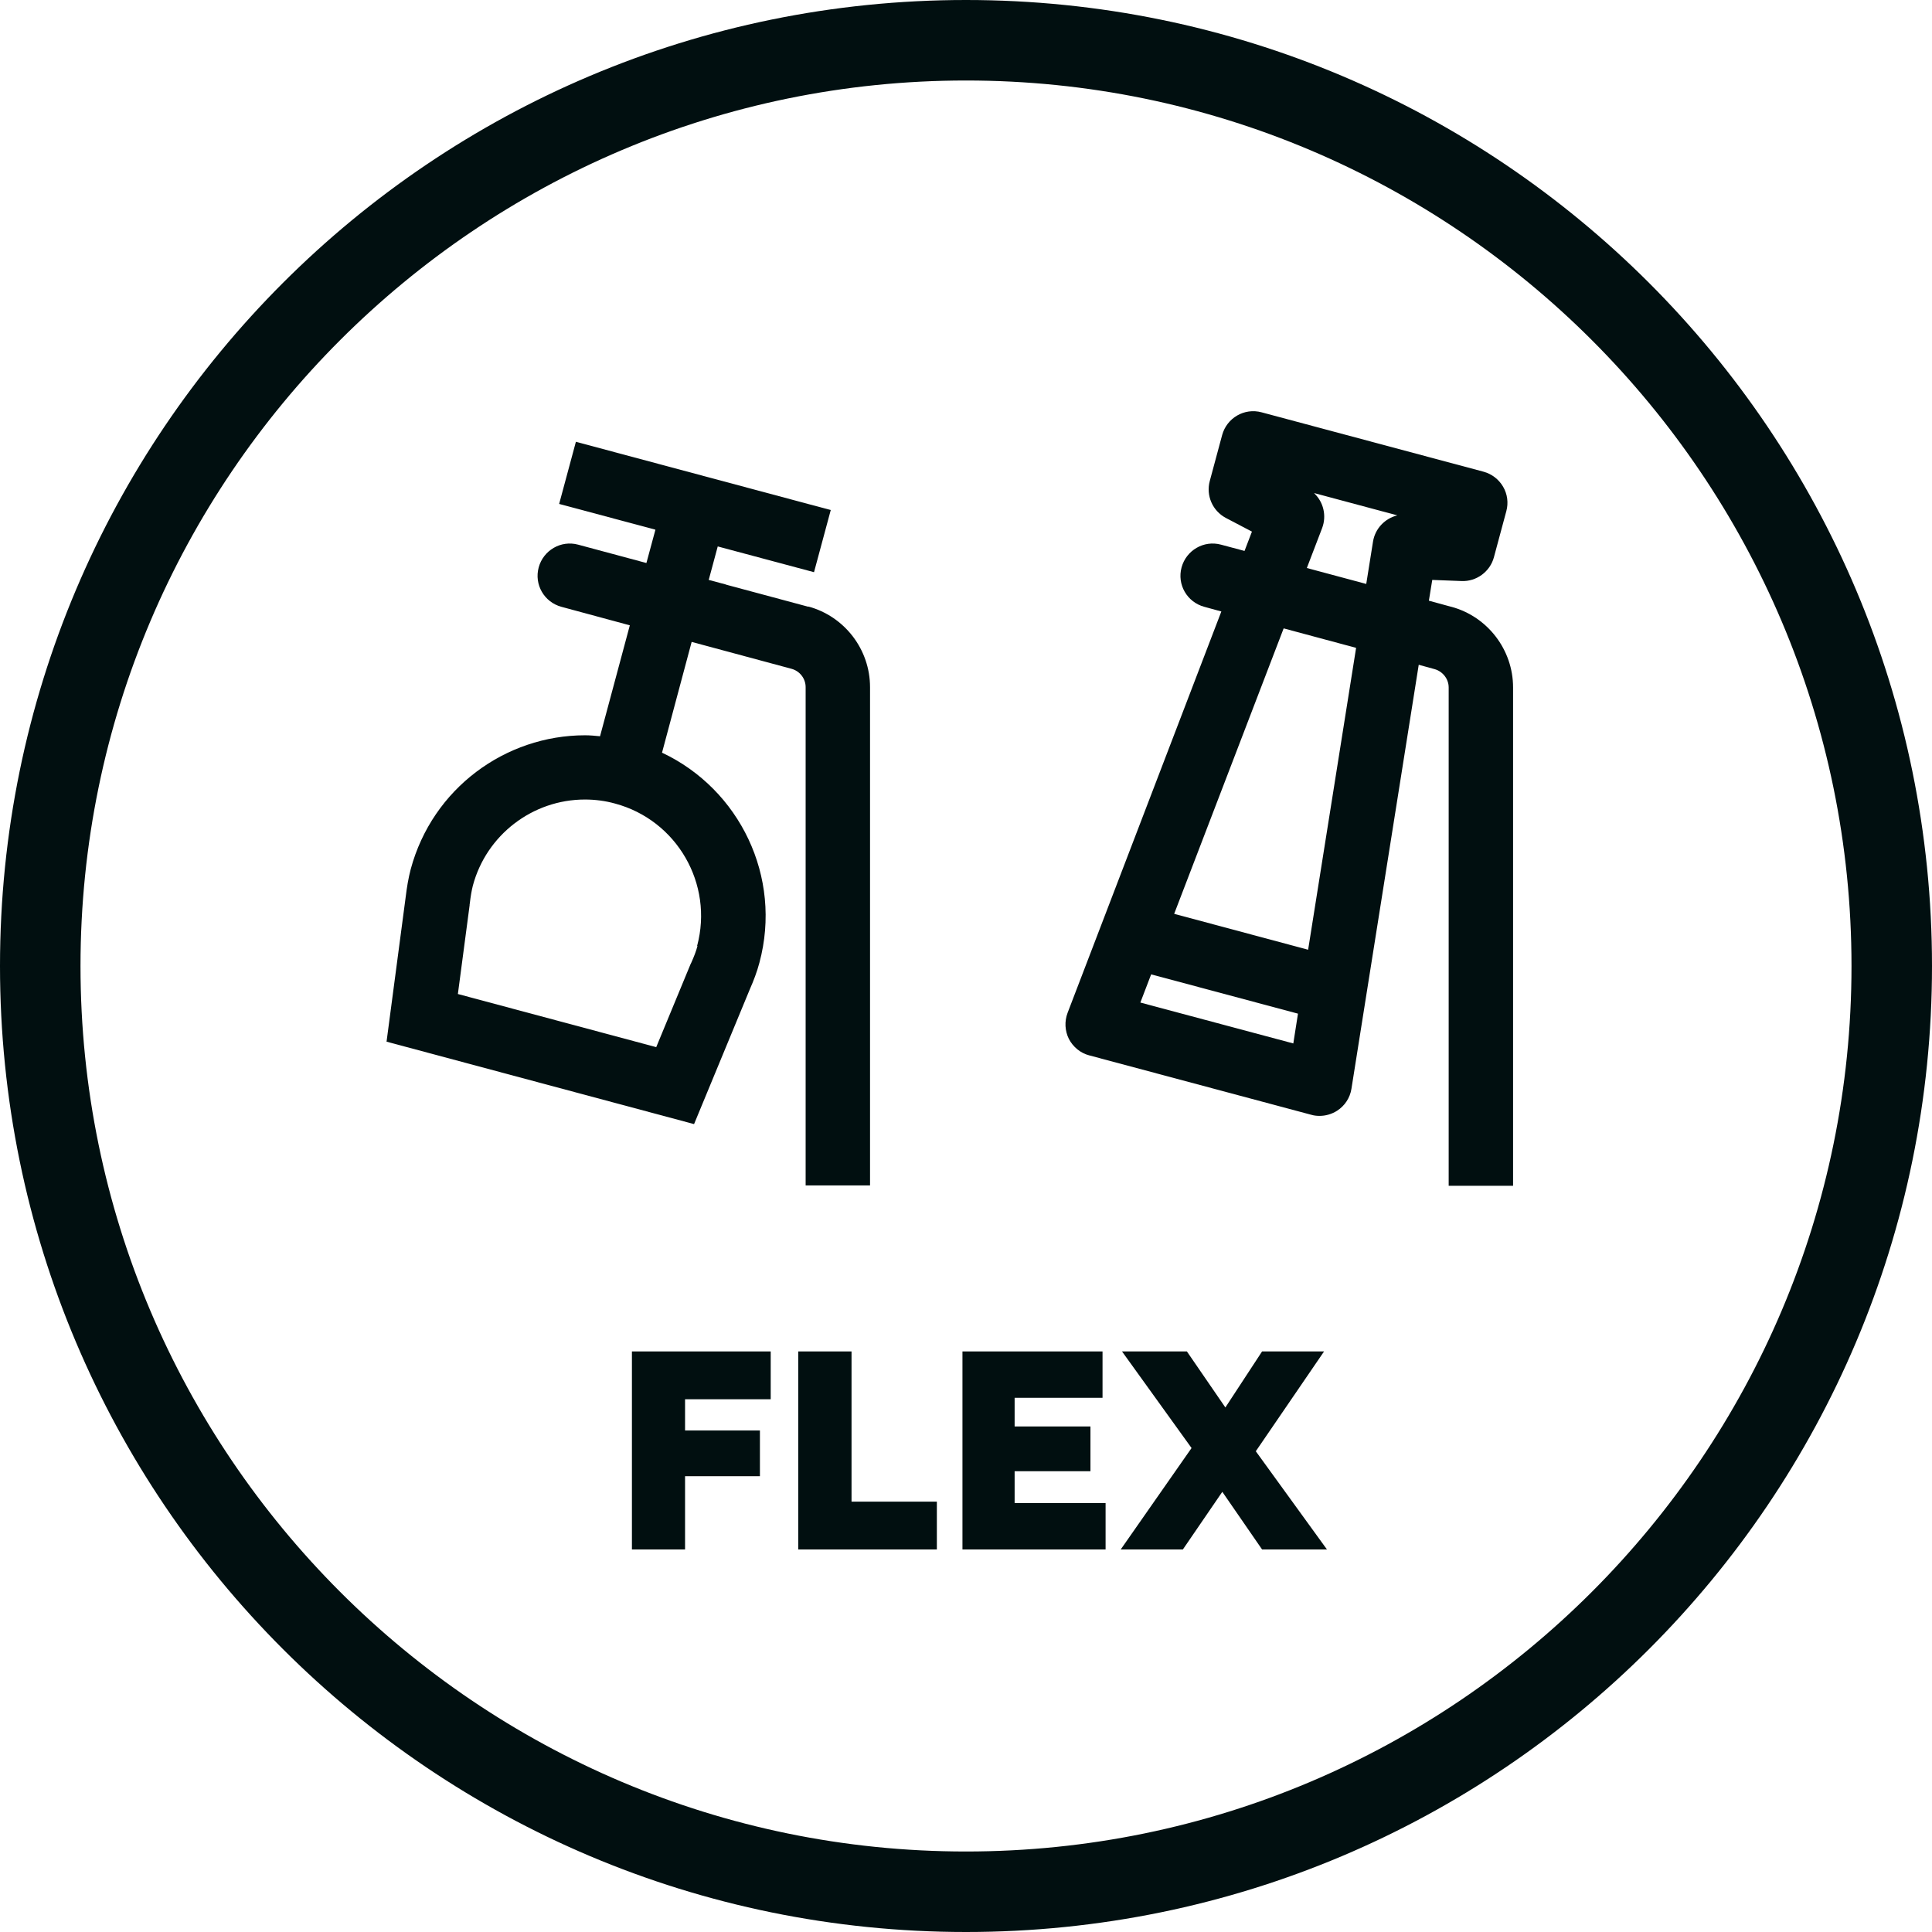 <?xml version="1.0" encoding="UTF-8"?>
<svg xmlns="http://www.w3.org/2000/svg" version="1.1" viewBox="0 0 120 120">
  <defs>
    <style>
      .cls-1 {
        fill: #010f10;
      }
    </style>
  </defs>
  <!-- Generator: Adobe Illustrator 28.6.0, SVG Export Plug-In . SVG Version: 1.2.0 Build 709)  -->
  <g>
    <g id="Outlined">
      <path class="cls-1" d="M60,5c30.33,0,55,24.67,55,55s-24.67,55-55,55S5,90.33,5,60,29.67,5,60,5M60,0C26.86,0,0,26.86,0,60s26.86,60,60,60,60-26.86,60-60S93.14,0,60,0h0Z"/>
      <g>
        <path class="cls-1" d="M50.22,37.69l-5.1-1.37s-.03-.01-.05-.02l-1.05-.28.56-2.08,5.98,1.6,1.04-3.86-15.83-4.24-1.04,3.86,5.98,1.6-.56,2.07-4.24-1.14c-1.07-.29-2.16.35-2.45,1.41-.29,1.07.34,2.16,1.41,2.45l2.92.79h0s1.33.36,1.33.36l-1.85,6.89c-.31-.03-.62-.06-.93-.06-4.95,0-9.48,3.3-10.83,8.32-.15.57-.24,1.14-.31,1.71l-1.19,9,19.1,5.12,3.47-8.39c.23-.52.44-1.07.59-1.64,1.43-5.32-1.23-10.77-6.05-13.04l1.84-6.88,6.2,1.67c.52.14.88.61.88,1.14v30.95h4v-30.95c0-2.34-1.58-4.4-3.84-5.01ZM43.32,58.76c-.08.31-.21.65-.39,1.05l-.02.04-.02.04-2.13,5.15-12.32-3.3.73-5.52v-.05s.01-.05.01-.05c.05-.44.11-.79.19-1.11.84-3.15,3.71-5.35,6.96-5.35.63,0,1.26.08,1.87.25,3.84,1.03,6.13,4.99,5.1,8.84Z"/>
        <path class="cls-1" d="M90.14,37.69l-1.39-.38.21-1.29,1.82.07c.92.04,1.77-.58,2.01-1.48l.77-2.86c.14-.51.07-1.06-.2-1.52-.27-.46-.7-.79-1.21-.93l-13.79-3.69c-1.07-.29-2.16.35-2.45,1.41l-.77,2.86c-.24.9.17,1.85,1,2.29l1.62.85-.46,1.2-1.46-.39c-1.07-.29-2.16.35-2.45,1.41-.29,1.07.34,2.16,1.41,2.45l1.06.29-9.55,24.93c-.2.53-.17,1.12.08,1.62.26.5.72.88,1.26,1.02l13.79,3.69c.17.05.34.07.52.07.38,0,.76-.11,1.09-.32.48-.31.8-.8.89-1.36l4.18-26.34.98.27c.51.14.88.61.88,1.14v30.95h4v-30.95c0-2.34-1.58-4.4-3.83-5.01ZM81.64,30.63l5.15,1.38c-.77.19-1.38.82-1.51,1.63l-.42,2.63-3.69-.99.95-2.48c.29-.77.08-1.62-.49-2.16ZM70.83,62.27l.67-1.75,9.12,2.44-.29,1.85-9.5-2.54ZM81.25,58.99l-8.32-2.23,6.8-17.73,4.5,1.21-2.98,18.75Z"/>
      </g>
      <g>
        <polygon class="cls-1" points="39.25 96.24 42.55 96.24 42.55 91.69 47.2 91.69 47.2 88.85 42.55 88.85 42.55 86.91 47.87 86.91 47.87 83.94 39.25 83.94 39.25 96.24"/>
        <polygon class="cls-1" points="52.89 83.94 49.58 83.94 49.58 96.24 58.19 96.24 58.19 93.27 52.89 93.27 52.89 83.94"/>
        <polygon class="cls-1" points="63.02 91.38 67.73 91.38 67.73 88.6 63.02 88.6 63.02 86.82 68.48 86.82 68.48 83.94 59.78 83.94 59.78 96.24 68.67 96.24 68.67 93.36 63.02 93.36 63.02 91.38"/>
        <polygon class="cls-1" points="78 90.14 82.24 83.94 78.39 83.94 76.11 87.42 73.72 83.94 69.69 83.94 74.01 89.94 69.61 96.24 73.47 96.24 75.92 92.66 78.39 96.24 82.42 96.24 78 90.14"/>
      </g>
    </g>
  </g>
</svg>
